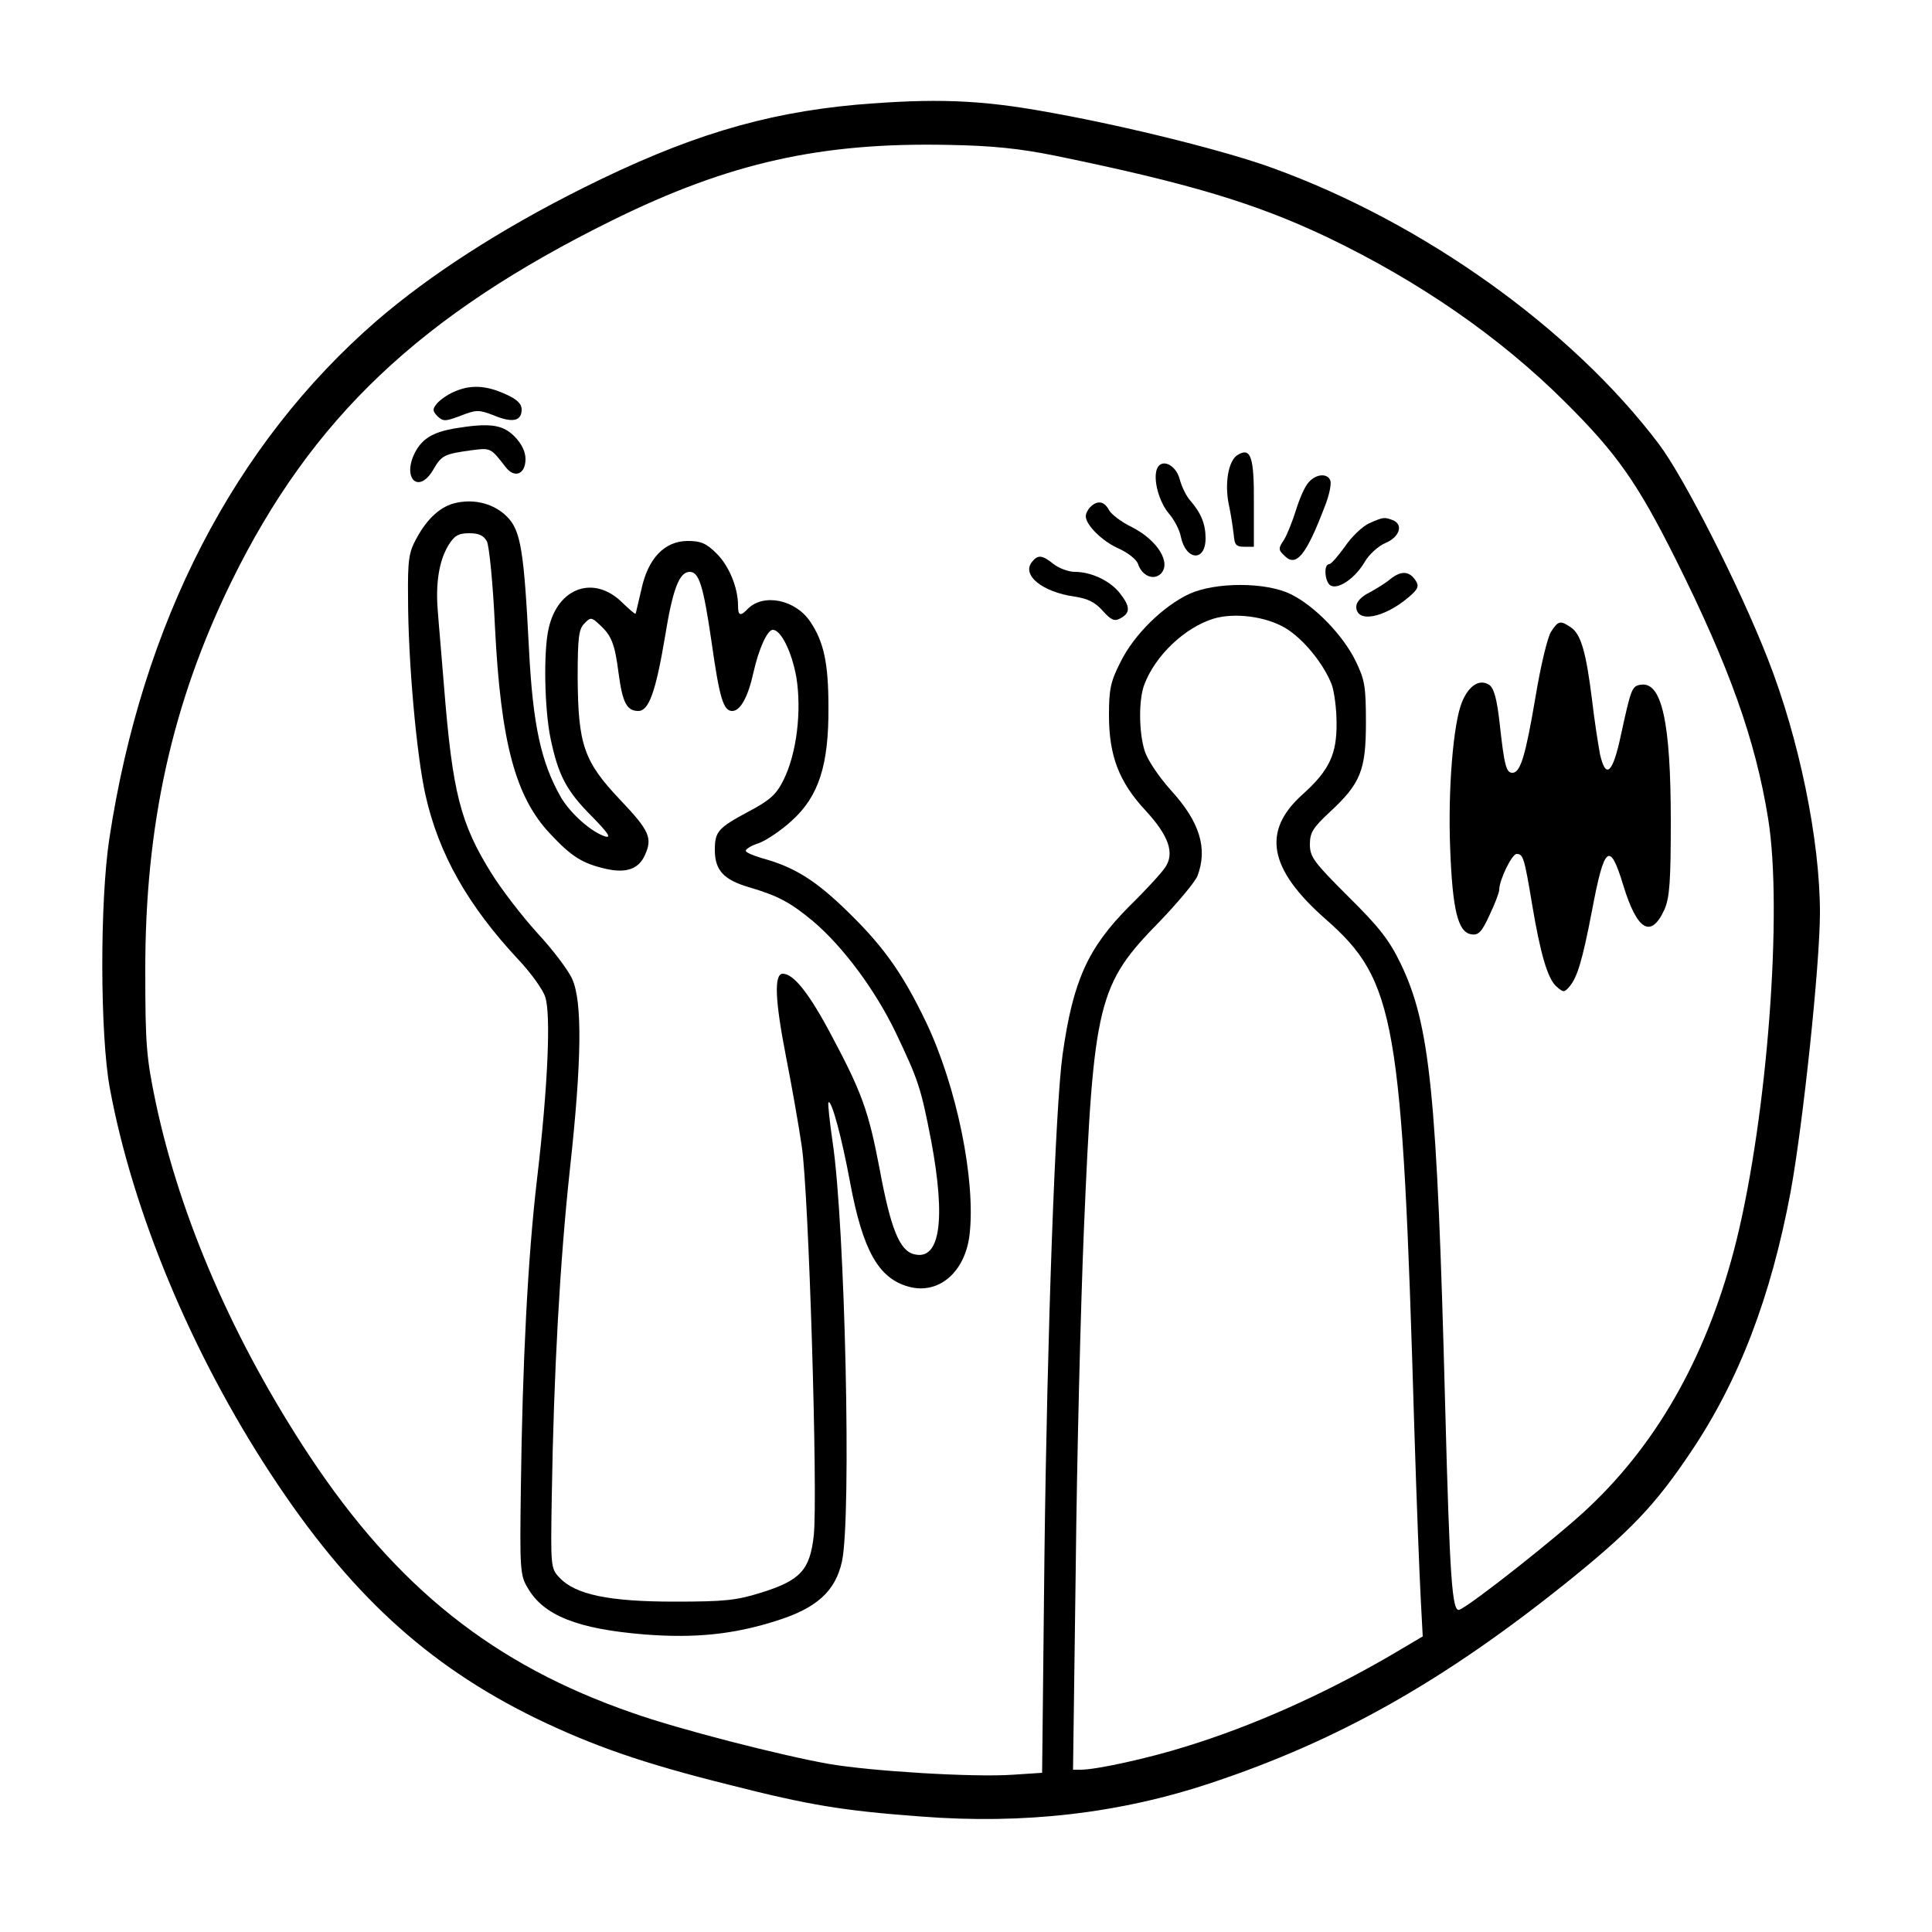 <?xml version="1.0" standalone="no"?>
<!DOCTYPE svg PUBLIC "-//W3C//DTD SVG 20010904//EN"
 "http://www.w3.org/TR/2001/REC-SVG-20010904/DTD/svg10.dtd">
<svg version="1.0" xmlns="http://www.w3.org/2000/svg"
 width="500pt" height="500pt" viewBox="0 0 500 500"
 preserveAspectRatio="xMidYMid meet">
<g transform="translate(0,500) scale(0.1,-0.1)"
fill="#000000" stroke="none">
<path d="M2216 4729 c-241 -22 -440 -82 -708 -216 -212 -106 -395 -224 -533
-343 -369 -320 -607 -781 -692 -1340 -25 -165 -24 -508 1 -645 59 -320 211
-686 417 -1000 202 -308 403 -493 684 -631 149 -72 277 -117 502 -173 208 -53
294 -67 495 -82 268 -21 517 8 753 87 328 109 601 263 920 519 163 131 229
200 320 336 125 185 208 402 259 674 32 174 76 589 76 723 0 188 -54 451 -135
657 -73 187 -217 470 -282 556 -226 299 -610 573 -999 714 -120 44 -380 109
-583 145 -175 32 -293 36 -495 19z m515 -132 c346 -71 519 -123 704 -211 238
-114 446 -258 614 -425 136 -135 189 -211 289 -411 137 -275 205 -464 238
-669 38 -236 -2 -766 -82 -1091 -71 -286 -198 -517 -381 -690 -74 -71 -306
-254 -336 -266 -19 -7 -25 77 -37 531 -21 806 -39 983 -115 1141 -30 62 -56
95 -136 174 -89 89 -99 102 -99 135 0 30 8 43 51 83 80 74 94 108 94 232 0 94
-3 111 -27 160 -33 67 -106 142 -167 172 -64 32 -195 32 -263 1 -67 -31 -143
-105 -178 -176 -26 -51 -30 -71 -30 -138 0 -105 26 -173 95 -247 60 -65 75
-110 51 -146 -8 -13 -50 -59 -94 -102 -107 -108 -145 -192 -172 -383 -19 -135
-40 -726 -47 -1297 l-6 -562 -76 -5 c-102 -7 -365 9 -476 28 -124 22 -390 90
-508 132 -359 124 -610 324 -836 665 -195 295 -334 613 -398 915 -24 115 -27
149 -27 338 -1 378 69 695 223 1010 208 424 490 690 986 935 302 149 540 202
870 195 112 -2 182 -9 276 -28z m595 -1222 c47 -28 100 -93 121 -148 6 -18 12
-61 12 -97 1 -82 -19 -124 -88 -186 -106 -95 -88 -193 60 -323 181 -159 198
-260 229 -1311 6 -195 14 -398 17 -450 l5 -95 -88 -52 c-173 -100 -353 -180
-525 -233 -99 -31 -232 -60 -272 -60 l-20 0 7 523 c3 288 13 680 21 872 25
592 36 637 196 800 48 50 92 103 98 118 27 71 6 140 -68 221 -33 37 -62 80
-69 104 -15 49 -15 131 -1 169 28 76 105 149 180 172 54 16 134 6 185 -24z"/>
<path d="M1175 3986 c-17 -7 -36 -21 -44 -30 -12 -15 -12 -19 1 -33 15 -14 20
-14 60 1 41 16 47 16 86 1 48 -20 72 -15 72 15 0 15 -12 27 -42 40 -50 23 -91
25 -133 6z"/>
<path d="M1175 3891 c-55 -10 -82 -26 -101 -62 -34 -67 9 -109 47 -45 22 38
28 41 101 51 48 6 48 6 86 -43 23 -31 52 -20 52 20 0 19 -10 40 -29 59 -31 31
-65 35 -156 20z"/>
<path d="M3202 3822 c-23 -15 -33 -73 -22 -127 6 -27 11 -63 13 -80 2 -25 6
-30 27 -30 l25 0 0 110 c1 124 -8 149 -43 127z"/>
<path d="M2994 3786 c-10 -27 5 -84 31 -115 14 -16 28 -43 31 -60 13 -62 64
-66 64 -4 0 37 -12 66 -40 98 -10 11 -22 36 -27 55 -10 38 -48 55 -59 26z"/>
<path d="M3387 3752 c-10 -10 -24 -43 -33 -72 -9 -29 -23 -64 -31 -77 -15 -22
-15 -26 1 -41 30 -31 56 0 104 126 12 29 18 60 15 68 -7 20 -37 18 -56 -4z"/>
<path d="M1182 3699 c-41 -8 -77 -41 -105 -94 -19 -34 -22 -56 -21 -150 0
-166 22 -409 45 -512 34 -152 109 -286 242 -428 31 -33 62 -76 68 -95 15 -44
7 -232 -21 -470 -24 -202 -38 -479 -42 -800 -3 -212 -2 -227 18 -260 41 -71
129 -106 303 -120 129 -10 229 0 339 35 106 33 154 77 171 154 25 116 8 869
-24 1084 -8 55 -13 102 -11 104 8 8 35 -93 56 -207 33 -177 74 -249 152 -270
77 -21 145 37 157 133 17 141 -33 386 -113 553 -63 131 -114 201 -217 299 -75
71 -129 103 -207 124 -23 7 -42 15 -42 19 0 5 15 14 34 20 19 7 58 33 85 58
70 63 96 144 95 294 0 114 -12 169 -47 221 -38 57 -120 74 -161 34 -20 -21
-26 -19 -26 8 0 46 -23 102 -55 134 -27 27 -41 33 -75 33 -60 0 -103 -45 -120
-125 -8 -33 -14 -61 -15 -63 -2 -2 -16 11 -33 27 -73 74 -168 42 -192 -65 -14
-59 -11 -210 5 -286 20 -95 41 -135 107 -201 40 -41 51 -56 35 -52 -36 11 -90
59 -115 101 -52 91 -73 188 -83 384 -13 255 -21 307 -57 343 -33 33 -82 46
-130 36z m78 -100 c6 -11 16 -111 21 -222 15 -299 53 -440 143 -535 56 -60 84
-77 146 -91 51 -11 83 0 99 36 20 44 12 63 -63 142 -95 100 -110 143 -111 318
0 103 3 125 17 139 16 17 19 17 39 -2 32 -29 40 -50 50 -127 10 -75 21 -97 51
-97 27 0 45 49 69 192 20 124 37 168 64 168 24 0 35 -35 56 -178 21 -149 31
-182 54 -182 21 0 41 36 55 100 14 62 36 110 50 110 21 0 49 -56 61 -123 14
-87 1 -198 -34 -267 -18 -36 -34 -51 -91 -81 -78 -42 -86 -51 -86 -99 0 -52
23 -77 88 -96 75 -22 107 -39 166 -88 78 -66 161 -178 214 -288 59 -124 65
-142 92 -281 38 -204 23 -310 -44 -293 -38 9 -61 66 -90 223 -28 147 -46 197
-124 343 -57 108 -98 160 -126 160 -23 0 -21 -66 9 -219 14 -71 32 -173 40
-228 18 -118 42 -905 31 -1007 -10 -89 -34 -116 -137 -148 -64 -20 -95 -23
-224 -23 -168 0 -256 18 -297 62 -23 24 -23 29 -20 211 5 318 21 607 47 847
31 283 32 433 6 491 -10 23 -51 77 -91 120 -39 43 -92 112 -117 152 -82 131
-102 211 -124 487 -6 77 -14 164 -16 194 -6 70 3 129 27 169 16 26 26 32 55
32 24 0 37 -6 45 -21z"/>
<path d="M2822 3688 c-7 -7 -12 -17 -12 -24 0 -23 44 -66 86 -84 24 -11 45
-28 49 -39 10 -31 40 -44 59 -26 28 28 -8 87 -75 121 -27 13 -53 33 -59 44
-12 23 -30 26 -48 8z"/>
<path d="M3544 3646 c-18 -8 -46 -35 -63 -60 -18 -25 -36 -46 -41 -46 -16 0
-11 -50 5 -56 21 -9 63 21 87 62 11 19 35 41 54 49 36 15 47 48 18 59 -21 8
-24 8 -60 -8z"/>
<path d="M2671 3546 c-28 -34 26 -78 110 -90 34 -5 54 -15 73 -37 22 -24 30
-28 46 -19 26 14 25 31 -2 65 -25 32 -74 55 -116 55 -16 0 -41 9 -55 20 -30
24 -41 25 -56 6z"/>
<path d="M3599 3502 c-13 -11 -39 -27 -56 -36 -20 -10 -33 -24 -33 -36 0 -43
71 -30 135 24 25 21 28 29 19 43 -16 25 -37 27 -65 5z"/>
<path d="M4014 3365 c-9 -14 -27 -89 -40 -168 -26 -153 -39 -197 -60 -197 -16
0 -21 19 -33 129 -7 61 -14 88 -26 98 -25 17 -53 0 -71 -43 -23 -54 -37 -228
-31 -379 6 -160 20 -218 55 -223 18 -3 27 6 47 50 14 29 25 59 25 65 0 26 33
93 45 93 17 0 20 -10 40 -130 21 -126 40 -193 63 -213 18 -16 20 -16 34 0 20
24 33 66 58 196 32 170 46 181 81 66 36 -118 72 -139 107 -62 13 31 16 73 16
228 0 254 -23 361 -77 353 -24 -3 -26 -11 -52 -130 -21 -99 -39 -116 -54 -51
-5 26 -15 91 -21 143 -15 120 -28 168 -54 186 -28 19 -33 18 -52 -11z"/>
</g>
</svg>
